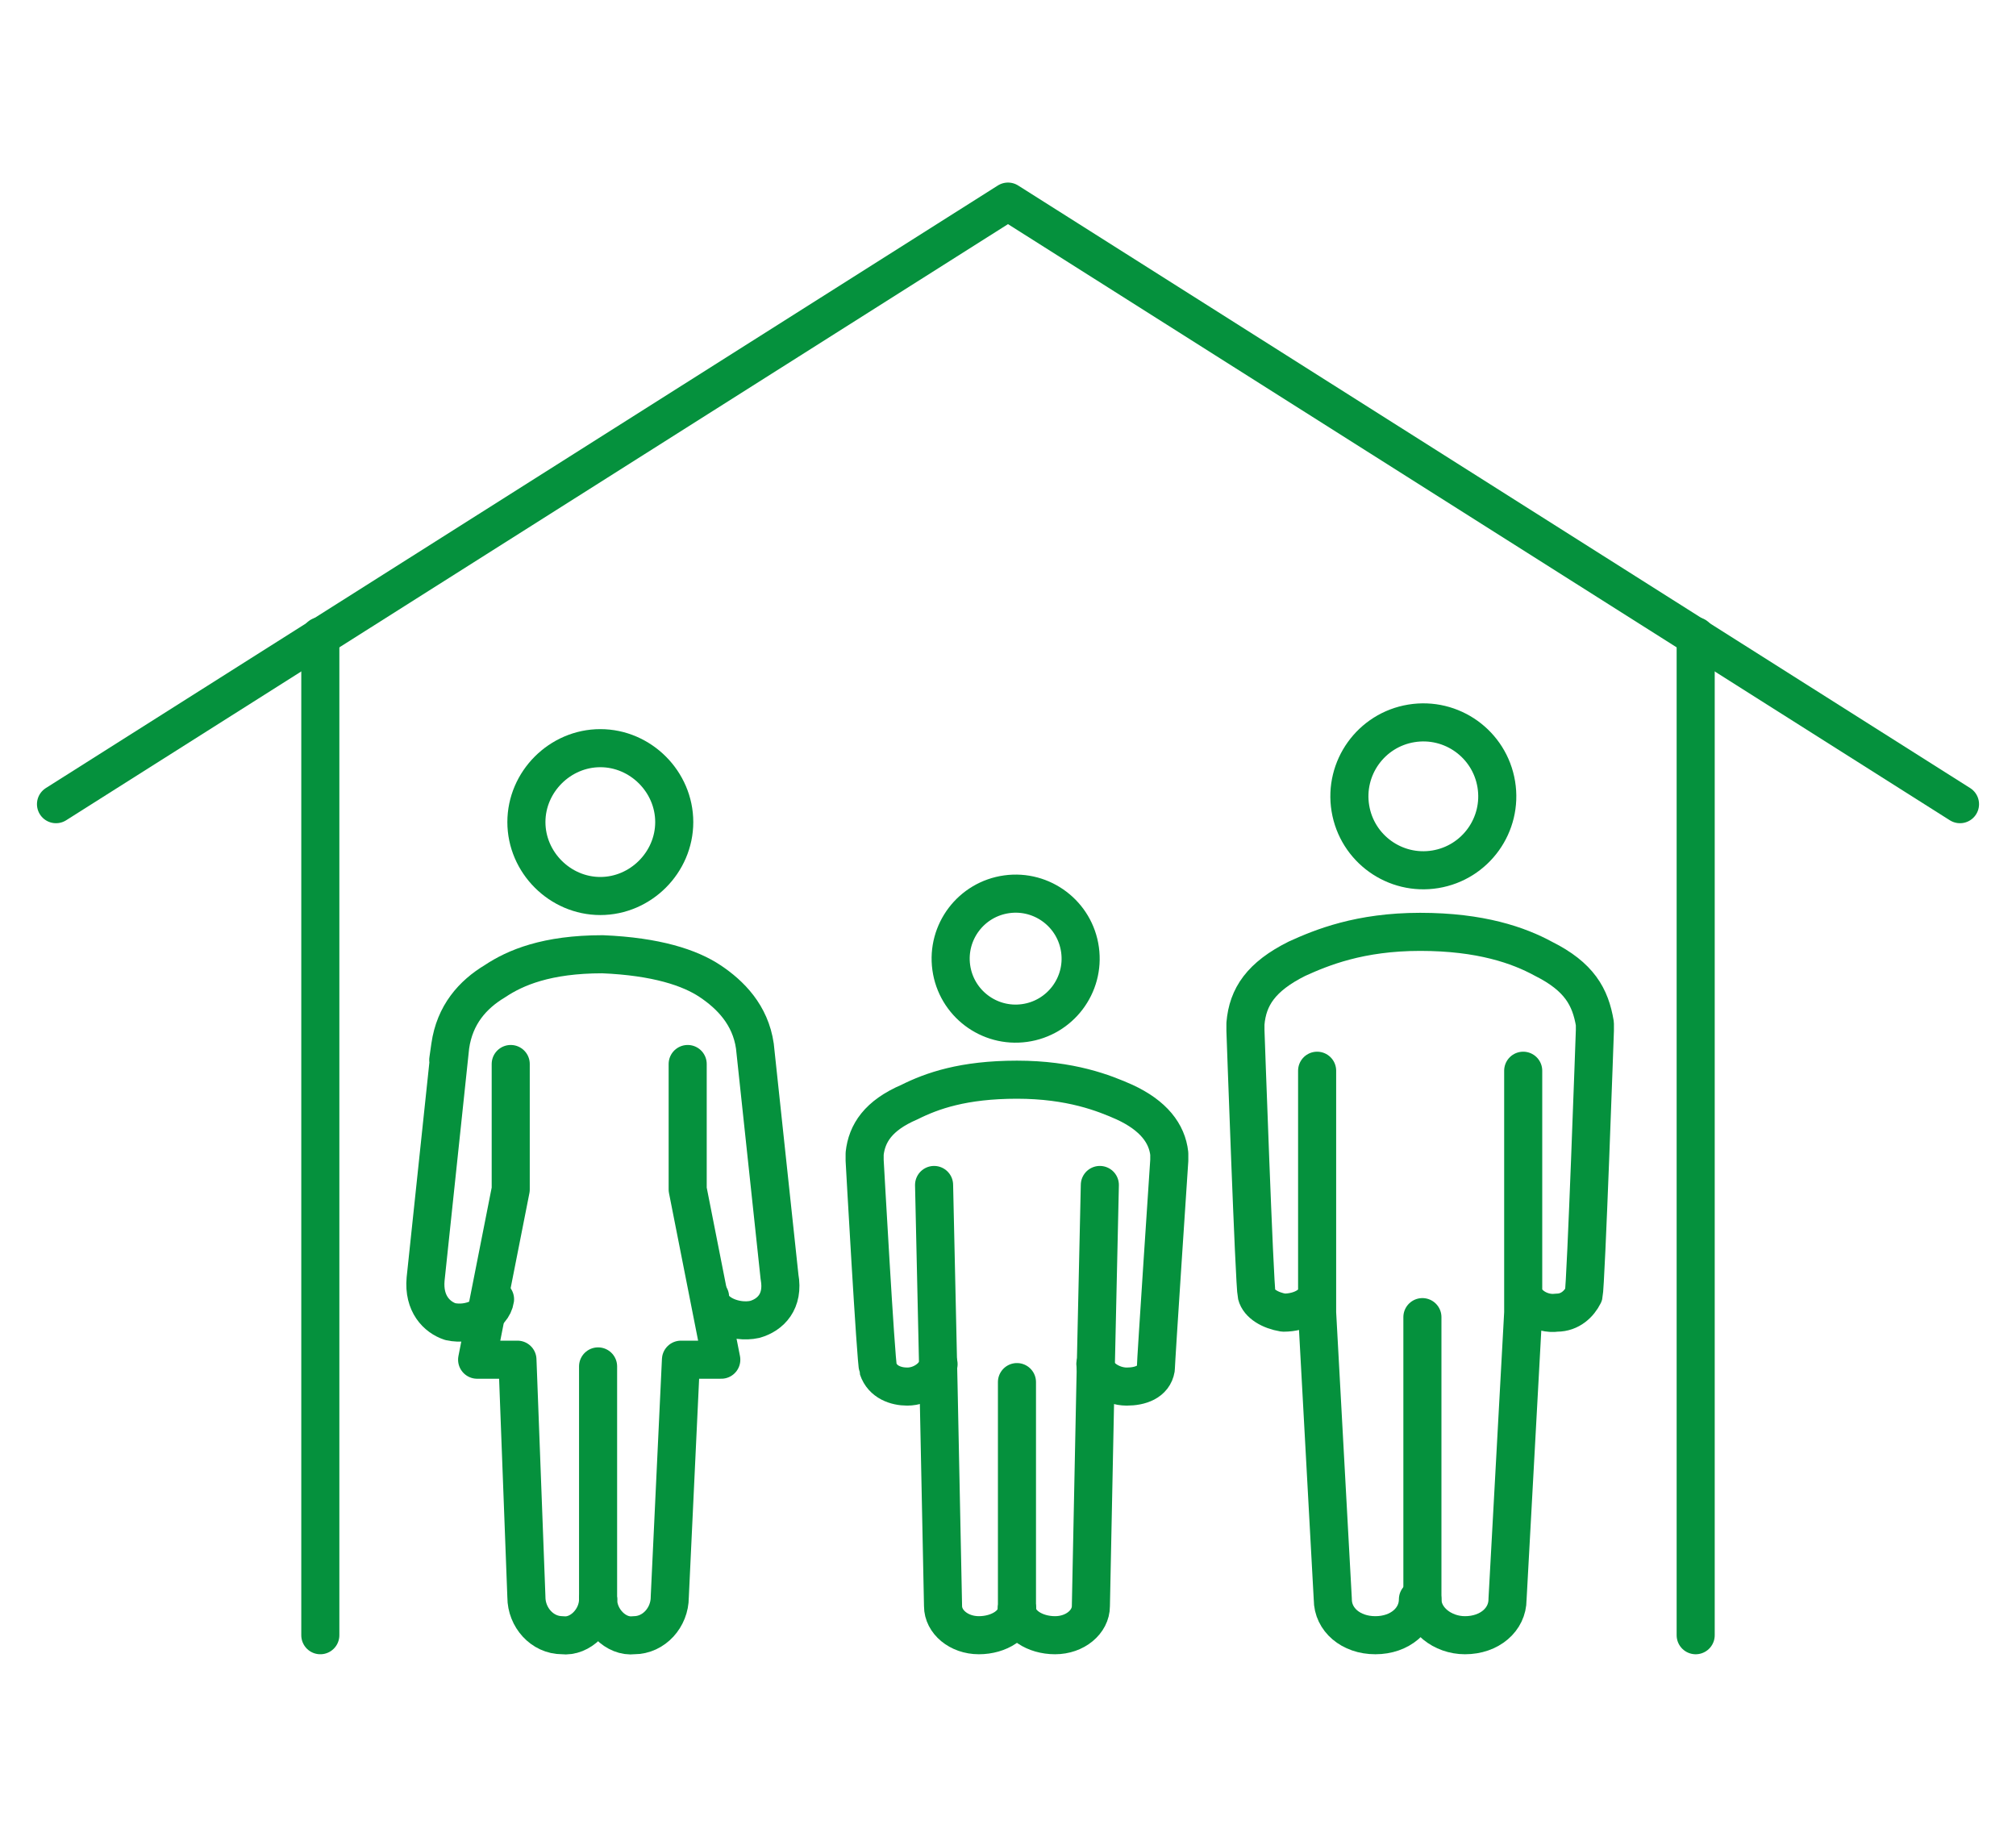 <svg viewBox="0 0 90 82" xmlns="http://www.w3.org/2000/svg"><g fill="none" stroke="#05913d" stroke-linecap="round" stroke-linejoin="round" stroke-width="1.7"><path d="m87.5 35.9-42.5-26.9-42.5 26.9"/><path d="m14.3 73v-44.6"/><path d="m75.7 28.4v44.6"/><circle cx="63.5" cy="35.6" r="3.3" transform="matrix(.987 -.162 .162 .987 -4.9 10.7)"/><path d="m63.5 71.4c0 .9.9 1.6 1.9 1.6 1.1 0 1.9-.7 1.9-1.6l.7-12.8s0 0 0 0v-10.8 9.8c0 .6.8 1.1 1.5 1 .6 0 1-.4 1.2-.8.1-.4.5-11.8.5-11.8v-.3c-.2-1.2-.7-2.1-2.3-2.9-1.1-.6-2.8-1.2-5.5-1.2s-4.4.7-5.5 1.2c-1.6.8-2.2 1.7-2.3 2.9v.3s.4 11.4.5 11.8.6.7 1.2.8c.8 0 1.5-.4 1.5-1v-9.8 10.8s.7 12.8.7 12.8c0 .9.8 1.6 1.9 1.6s1.9-.7 1.9-1.6"/><path d="m63.5 58.8v12.6"/><path d="m26.8 40c1.8 0 3.3-1.5 3.3-3.3s-1.5-3.3-3.3-3.3-3.3 1.5-3.3 3.3 1.5 3.3 3.3 3.3z"/><path d="m26.7 71.4c0 .9-.8 1.7-1.6 1.6-.9 0-1.6-.8-1.6-1.7l-.4-10.6h-1.8l1.5-7.6v-5.6"/><path d="m26.7 71.4c0 .9.8 1.7 1.6 1.6.9 0 1.6-.8 1.6-1.7l.5-10.6h1.8l-1.5-7.6v-5.6"/><path d="m31.7 57.9c0 .7 1.1 1.2 2 1 .7-.2 1.3-.8 1.1-1.9l-1.1-10.3s0 0 0 0c-.2-1.4-1.1-2.3-2-2.9s-2.4-1.1-4.8-1.2c-2.5 0-3.9.6-4.8 1.2-1 .6-1.8 1.5-2 2.9s0 0 0 0-1.1 10.4-1.1 10.4c-.1 1.1.5 1.7 1.1 1.9.9.2 1.9-.3 2-1"/><path d="m26.7 71.4v-10.4"/><circle cx="45.4" cy="42.7" r="2.9" transform="matrix(.991 -.137 .137 .991 -5.5 6.7)"/><path d="m41.7 52.9.2 9 .2 9.8c0 .7.7 1.3 1.6 1.3s1.7-.5 1.7-1.2"/><path d="m49.1 52.9-.2 9-.2 9.8c0 .7-.7 1.3-1.6 1.3s-1.7-.5-1.7-1.2"/><path d="m48.9 60.9c0 .5.7 1 1.4 1 .6 0 1.2-.2 1.3-.8 0-.3.6-9.3.6-9.3v-.3c-.1-.9-.7-1.7-2-2.3-.9-.4-2.4-1-4.8-1s-3.8.5-4.8 1c-1.4.6-1.9 1.4-2 2.3v.3s.5 9 .6 9.3c.2.6.8.8 1.3.8.7 0 1.3-.5 1.4-1"/><path d="m45.4 61.7v10.1"/><path d="m-33.9 209.6h-46.4"/><path d="m-100.3 157.5h11.7"/><path d="m-51.4 220.3c0 3.4 2.8 6.2 6.2 6.2s6.2-2.8 6.2-6.2-2.8-6.2-6.2-6.2-6.2 2.8-6.2 6.2z"/><path d="m-62.9 220.3c0 3.4-2.8 6.2-6.2 6.2s-6.2-2.8-6.2-6.2 2.8-6.2 6.2-6.2 6.2 2.8 6.2 6.2z"/><path d="m-86.6 170h14.7l1 11.7h-13.8z"/><path d="m-71.9 170h14.8v11.7h-13.8z"/><path d="m-57.1 170h14.7l-.9 11.7h-13.8z"/><path d="m-42.4 170h14.7l-1.8 11.7h-13.8z"/><path d="m-84.7 181.7h13.8l.8 10.3h-13z"/><path d="m-70.9 181.7h13.8v10.3h-13z"/><path d="m-57.1 181.7h13.8l-.8 10.3h-13z"/><path d="m-43.3 181.7h13.8l-1.6 10.3h-13z"/><path d="m-83.1 192h13l.7 9.2h-12.3z"/><path d="m-70.1 192h13v9.2h-12.3z"/><path d="m-57.1 192h13l-.8 9.2h-12.2z"/><path d="m-44.1 192h13l-1.5 9.2h-12.3z"/><path d="m-88.6 157.5 8.3 52.1"/></g></svg>